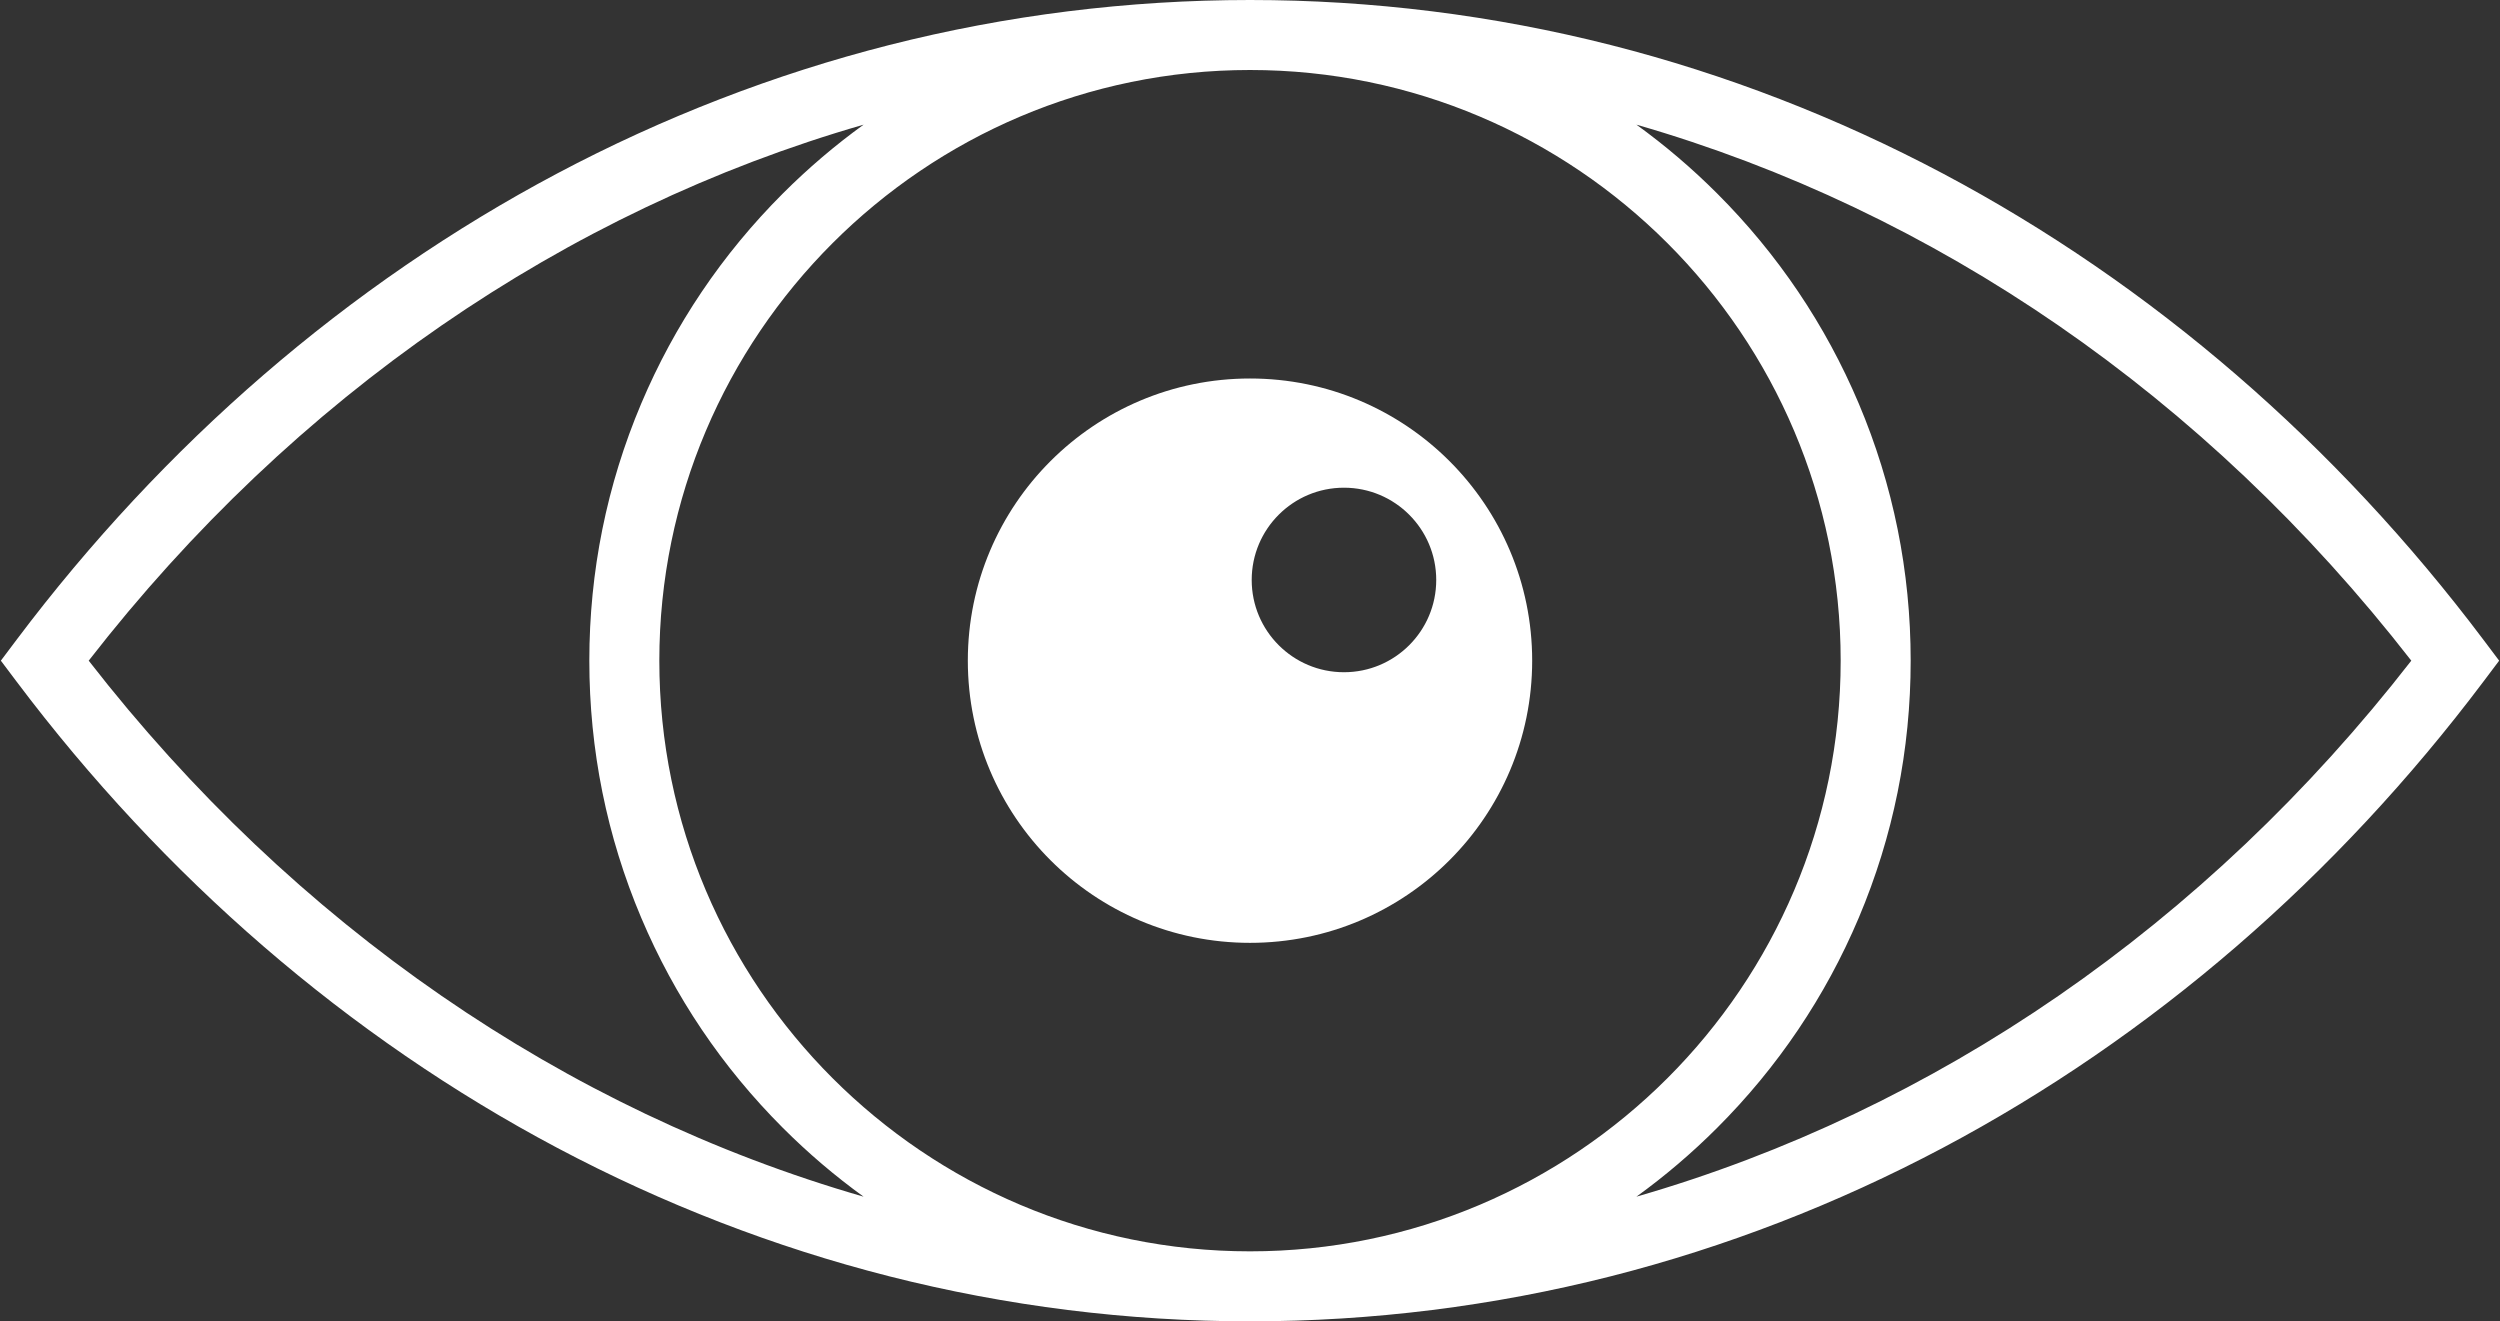 <?xml version="1.0" encoding="UTF-8"?> <svg xmlns="http://www.w3.org/2000/svg" xmlns:xlink="http://www.w3.org/1999/xlink" version="1.1" id="Слой_1" x="0px" y="0px" viewBox="0 0 2500 1321.344" style="enable-background:new 0 0 2500 1321.344;" xml:space="preserve"><rect x="0" y="0" width="2500" height="1321.344" fill="#333333" stroke="none"/> <style type="text/css"> .st0{fill:#FFFFFF;} </style> <g> <path class="st0" d="M2483.32,639.631c-73.322-97.468-156.302-186.462-246.634-264.511 c-91.045-78.667-189.887-146.491-293.779-201.589 C1837.009,117.369,1725.312,74.148,1610.92,45.071 C1493.265,15.164,1371.833-0,1250-0c-121.833,0-243.265,15.164-360.92,45.071 C774.688,74.148,662.99,117.369,557.092,173.531 C453.2,228.629,354.358,296.454,263.312,375.12 c-90.331,78.049-173.31,167.043-246.633,264.511L0.85,660.673l15.831,21.041 c73.324,97.456,156.305,186.443,246.64,264.49 c91.05,78.664,189.895,146.489,293.789,201.59 c105.903,56.167,217.6,99.391,331.989,128.472 c117.656,29.912,239.082,45.078,360.902,45.078c121.82,0,243.246-15.166,360.902-45.078 c114.389-29.081,226.086-72.305,331.989-128.472 c103.894-55.101,202.738-122.926,293.788-201.59 c90.335-78.047,173.316-167.034,246.64-264.49l15.831-21.041L2483.32,639.631z M88.706,660.67c205.906-264.978,476.385-449.973,774.908-536.018 c-28.56,20.634-55.537,43.612-80.779,68.854 c-60.664,60.664-108.296,131.315-141.573,209.992 c-34.46,81.473-51.933,167.999-51.933,257.174s17.473,175.7,51.933,257.174 c33.277,78.677,80.91,149.328,141.573,209.991 c25.238,25.238,52.21,48.212,80.763,68.843 C565.102,1110.629,294.629,925.637,88.706,660.67z M1250,70 c325.697,0,590.672,264.974,590.672,590.672c0,325.697-264.975,590.672-590.672,590.672 c-325.698,0-590.672-264.975-590.672-590.672C659.328,334.974,924.302,70,1250,70z M1636.402,1196.68c28.554-20.631,55.526-43.605,80.763-68.843 c60.664-60.663,108.296-131.314,141.573-209.991 c34.461-81.474,51.934-167.999,51.934-257.174s-17.473-175.701-51.934-257.174 c-33.277-78.677-80.909-149.328-141.573-209.992 c-25.242-25.242-52.219-48.22-80.779-68.854 c298.522,86.046,569.001,271.04,774.908,536.018 C2205.371,925.637,1934.898,1110.628,1636.402,1196.68z"></path> <path class="st0" d="M1250,942.848c155.841,0,282.176-126.334,282.176-282.176 c0-155.842-126.334-282.176-282.176-282.176S967.824,504.83,967.824,660.672 C967.824,816.513,1094.158,942.848,1250,942.848z M1343.965,487.701 c50.956,0,92.264,41.308,92.264,92.264s-41.308,92.263-92.264,92.263 s-92.264-41.307-92.264-92.263S1293.01,487.701,1343.965,487.701z"></path> </g> </svg> 